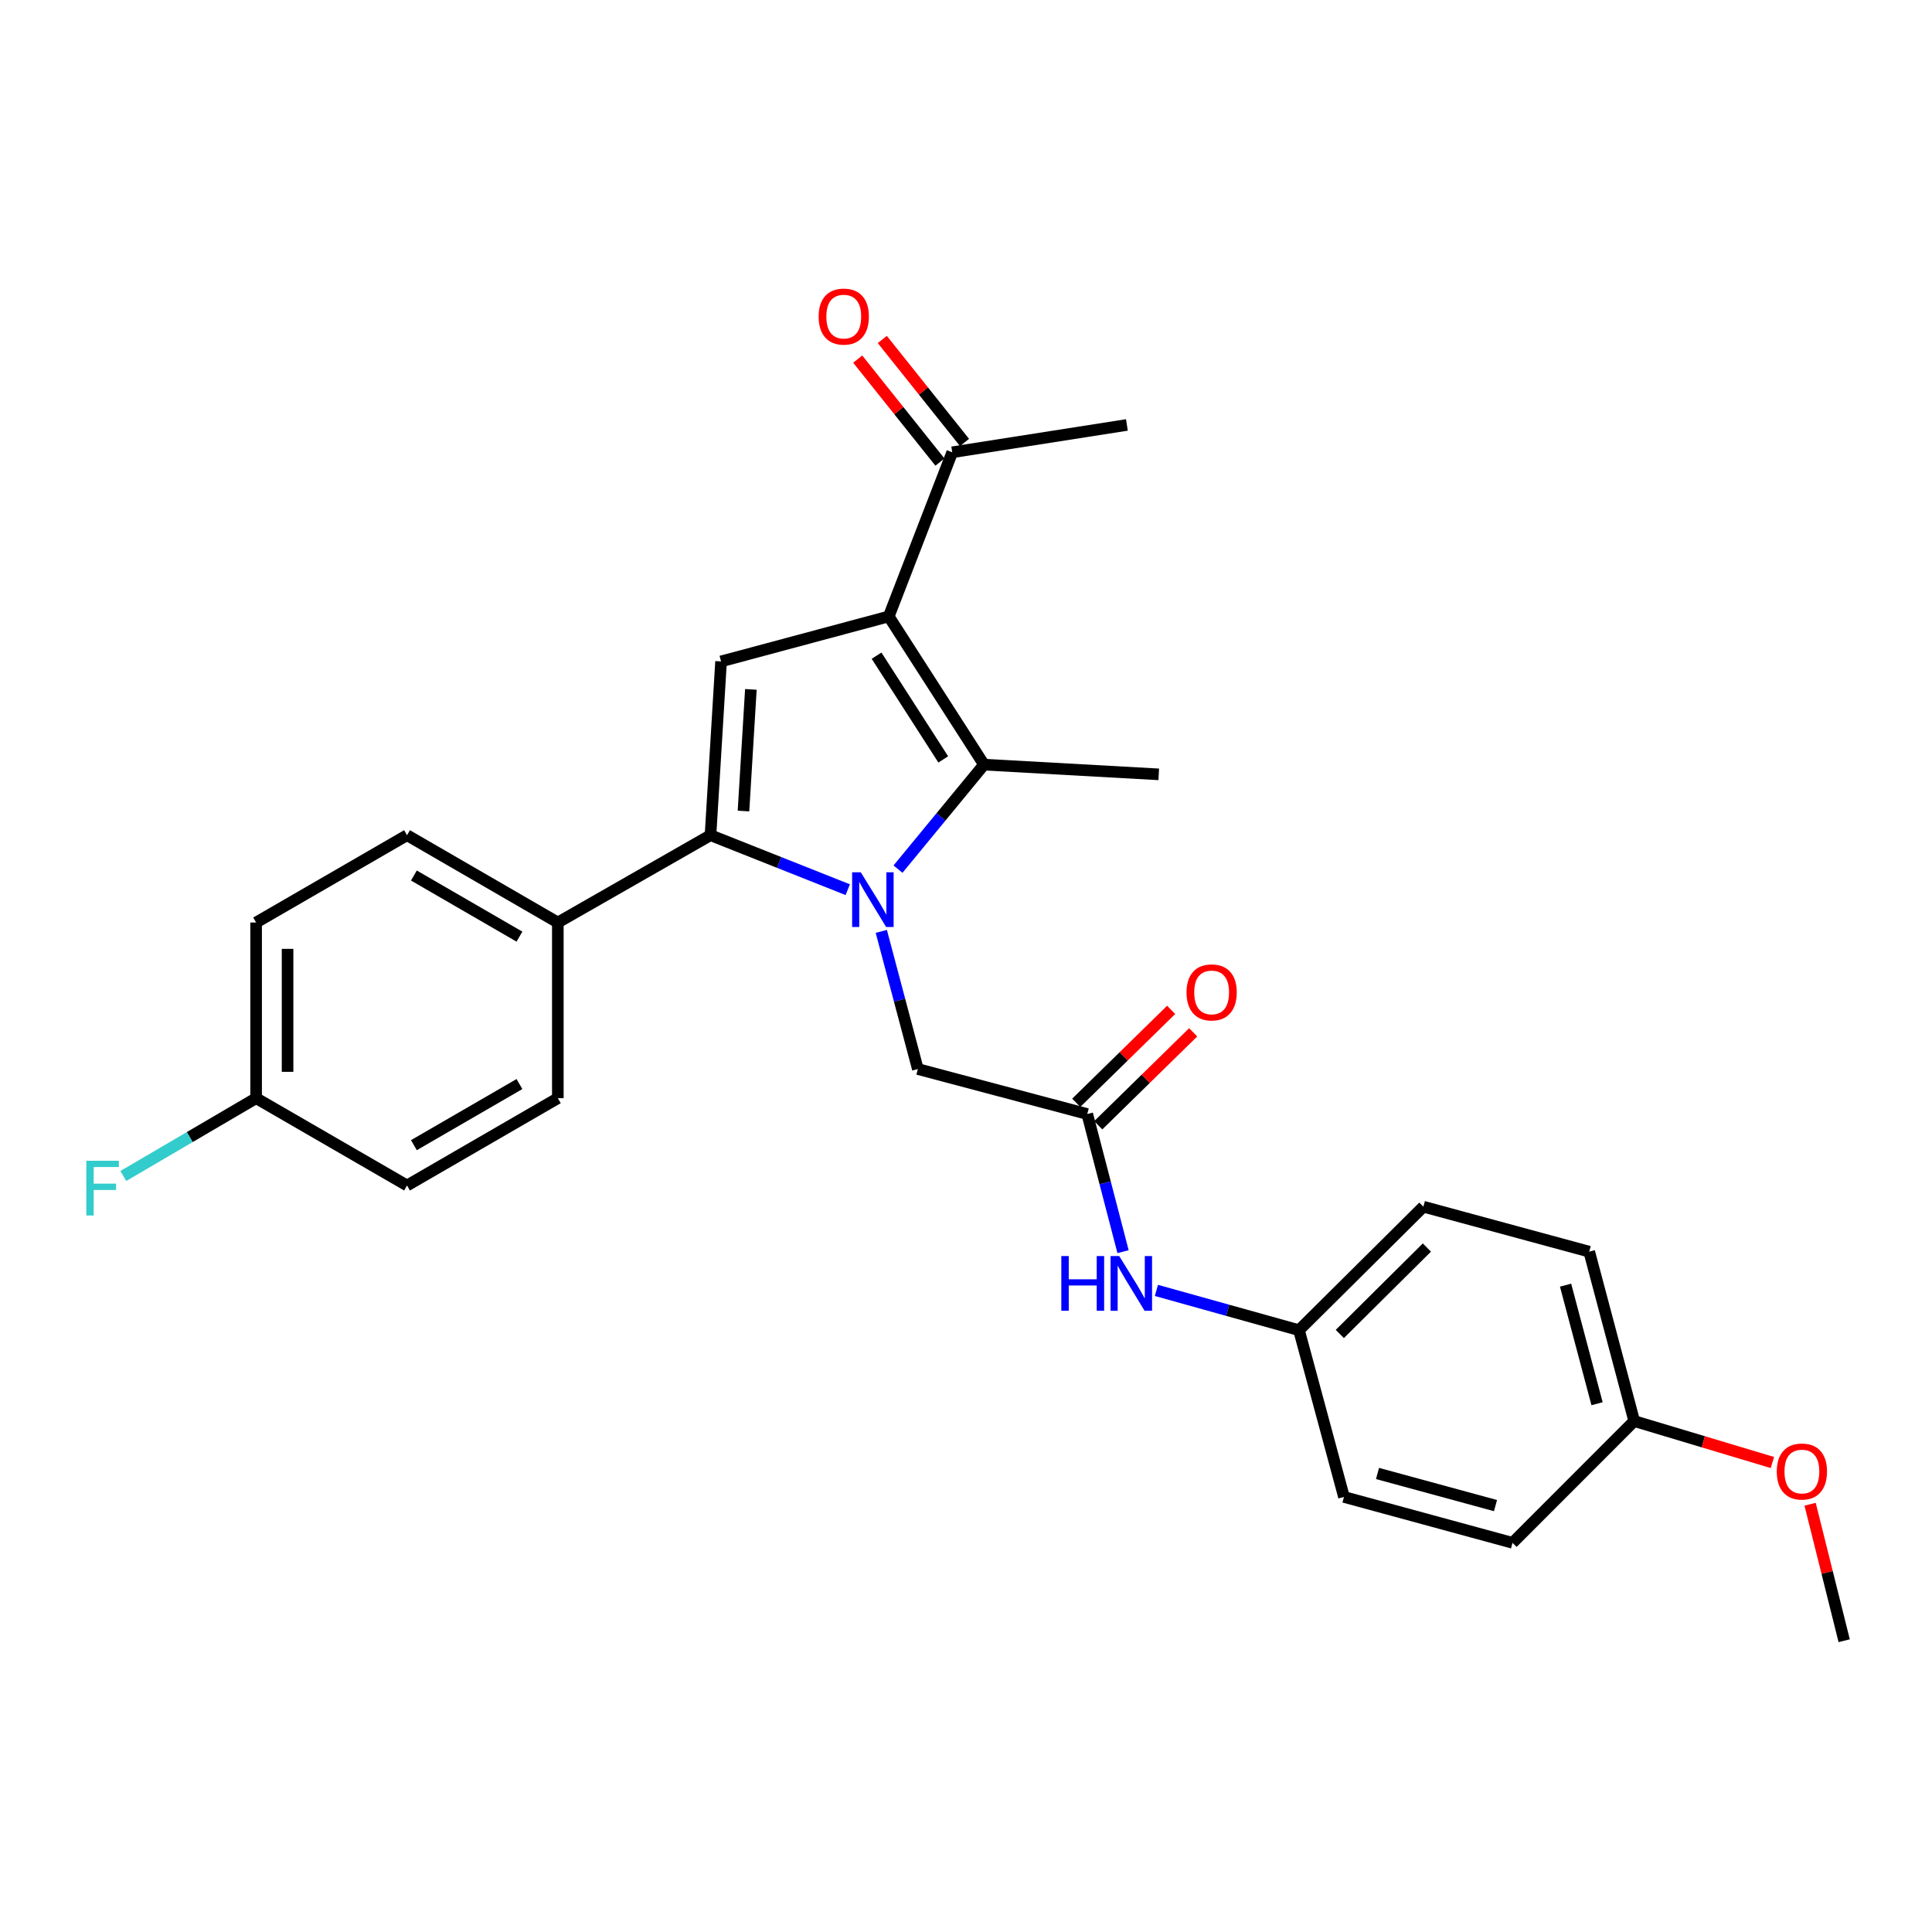 <?xml version='1.0' encoding='iso-8859-1'?>
<svg version='1.1' baseProfile='full'
              xmlns='http://www.w3.org/2000/svg'
                      xmlns:rdkit='http://www.rdkit.org/xml'
                      xmlns:xlink='http://www.w3.org/1999/xlink'
                  xml:space='preserve'
width='1000px' height='1000px' viewBox='0 0 1000 1000'>
<!-- END OF HEADER -->
<rect style='opacity:1.0;fill:#FFFFFF;stroke:none' width='1000' height='1000' x='0' y='0'> </rect>
<path class='bond-1' d='M 438.797,460.499 L 403.276,446.399' style='fill:none;fill-rule:evenodd;stroke:#0000FF;stroke-width:6px;stroke-linecap:butt;stroke-linejoin:miter;stroke-opacity:1' />
<path class='bond-1' d='M 403.276,446.399 L 367.756,432.299' style='fill:none;fill-rule:evenodd;stroke:#000000;stroke-width:6px;stroke-linecap:butt;stroke-linejoin:miter;stroke-opacity:1' />
<path class='bond-2' d='M 464.8,449.861 L 487.059,422.817' style='fill:none;fill-rule:evenodd;stroke:#0000FF;stroke-width:6px;stroke-linecap:butt;stroke-linejoin:miter;stroke-opacity:1' />
<path class='bond-2' d='M 487.059,422.817 L 509.318,395.774' style='fill:none;fill-rule:evenodd;stroke:#000000;stroke-width:6px;stroke-linecap:butt;stroke-linejoin:miter;stroke-opacity:1' />
<path class='bond-4' d='M 456.16,482.087 L 465.62,517.712' style='fill:none;fill-rule:evenodd;stroke:#0000FF;stroke-width:6px;stroke-linecap:butt;stroke-linejoin:miter;stroke-opacity:1' />
<path class='bond-4' d='M 465.62,517.712 L 475.08,553.337' style='fill:none;fill-rule:evenodd;stroke:#000000;stroke-width:6px;stroke-linecap:butt;stroke-linejoin:miter;stroke-opacity:1' />
<path class='bond-0' d='M 460.011,319.068 L 509.318,395.774' style='fill:none;fill-rule:evenodd;stroke:#000000;stroke-width:6px;stroke-linecap:butt;stroke-linejoin:miter;stroke-opacity:1' />
<path class='bond-0' d='M 453.71,339.378 L 488.225,393.072' style='fill:none;fill-rule:evenodd;stroke:#000000;stroke-width:6px;stroke-linecap:butt;stroke-linejoin:miter;stroke-opacity:1' />
<path class='bond-6' d='M 460.011,319.068 L 492.873,234.104' style='fill:none;fill-rule:evenodd;stroke:#000000;stroke-width:6px;stroke-linecap:butt;stroke-linejoin:miter;stroke-opacity:1' />
<path class='bond-27' d='M 460.011,319.068 L 373.219,342.351' style='fill:none;fill-rule:evenodd;stroke:#000000;stroke-width:6px;stroke-linecap:butt;stroke-linejoin:miter;stroke-opacity:1' />
<path class='bond-3' d='M 367.756,432.299 L 373.219,342.351' style='fill:none;fill-rule:evenodd;stroke:#000000;stroke-width:6px;stroke-linecap:butt;stroke-linejoin:miter;stroke-opacity:1' />
<path class='bond-3' d='M 384.827,419.794 L 388.652,356.831' style='fill:none;fill-rule:evenodd;stroke:#000000;stroke-width:6px;stroke-linecap:butt;stroke-linejoin:miter;stroke-opacity:1' />
<path class='bond-7' d='M 367.756,432.299 L 288.734,477.491' style='fill:none;fill-rule:evenodd;stroke:#000000;stroke-width:6px;stroke-linecap:butt;stroke-linejoin:miter;stroke-opacity:1' />
<path class='bond-14' d='M 509.318,395.774 L 599.763,400.803' style='fill:none;fill-rule:evenodd;stroke:#000000;stroke-width:6px;stroke-linecap:butt;stroke-linejoin:miter;stroke-opacity:1' />
<path class='bond-5' d='M 475.08,553.337 L 562.758,576.62' style='fill:none;fill-rule:evenodd;stroke:#000000;stroke-width:6px;stroke-linecap:butt;stroke-linejoin:miter;stroke-opacity:1' />
<path class='bond-8' d='M 562.758,576.62 L 572.024,612.242' style='fill:none;fill-rule:evenodd;stroke:#000000;stroke-width:6px;stroke-linecap:butt;stroke-linejoin:miter;stroke-opacity:1' />
<path class='bond-8' d='M 572.024,612.242 L 581.29,647.864' style='fill:none;fill-rule:evenodd;stroke:#0000FF;stroke-width:6px;stroke-linecap:butt;stroke-linejoin:miter;stroke-opacity:1' />
<path class='bond-9' d='M 568.454,582.437 L 593.02,558.385' style='fill:none;fill-rule:evenodd;stroke:#000000;stroke-width:6px;stroke-linecap:butt;stroke-linejoin:miter;stroke-opacity:1' />
<path class='bond-9' d='M 593.02,558.385 L 617.587,534.333' style='fill:none;fill-rule:evenodd;stroke:#FF0000;stroke-width:6px;stroke-linecap:butt;stroke-linejoin:miter;stroke-opacity:1' />
<path class='bond-9' d='M 557.063,570.803 L 581.63,546.751' style='fill:none;fill-rule:evenodd;stroke:#000000;stroke-width:6px;stroke-linecap:butt;stroke-linejoin:miter;stroke-opacity:1' />
<path class='bond-9' d='M 581.63,546.751 L 606.196,522.699' style='fill:none;fill-rule:evenodd;stroke:#FF0000;stroke-width:6px;stroke-linecap:butt;stroke-linejoin:miter;stroke-opacity:1' />
<path class='bond-10' d='M 499.235,229.024 L 477.953,202.369' style='fill:none;fill-rule:evenodd;stroke:#000000;stroke-width:6px;stroke-linecap:butt;stroke-linejoin:miter;stroke-opacity:1' />
<path class='bond-10' d='M 477.953,202.369 L 456.67,175.714' style='fill:none;fill-rule:evenodd;stroke:#FF0000;stroke-width:6px;stroke-linecap:butt;stroke-linejoin:miter;stroke-opacity:1' />
<path class='bond-10' d='M 486.511,239.183 L 465.229,212.528' style='fill:none;fill-rule:evenodd;stroke:#000000;stroke-width:6px;stroke-linecap:butt;stroke-linejoin:miter;stroke-opacity:1' />
<path class='bond-10' d='M 465.229,212.528 L 443.947,185.873' style='fill:none;fill-rule:evenodd;stroke:#FF0000;stroke-width:6px;stroke-linecap:butt;stroke-linejoin:miter;stroke-opacity:1' />
<path class='bond-25' d='M 492.873,234.104 L 583.283,219.948' style='fill:none;fill-rule:evenodd;stroke:#000000;stroke-width:6px;stroke-linecap:butt;stroke-linejoin:miter;stroke-opacity:1' />
<path class='bond-11' d='M 288.734,477.491 L 210.681,432.299' style='fill:none;fill-rule:evenodd;stroke:#000000;stroke-width:6px;stroke-linecap:butt;stroke-linejoin:miter;stroke-opacity:1' />
<path class='bond-11' d='M 268.868,484.803 L 214.231,453.169' style='fill:none;fill-rule:evenodd;stroke:#000000;stroke-width:6px;stroke-linecap:butt;stroke-linejoin:miter;stroke-opacity:1' />
<path class='bond-12' d='M 288.734,477.491 L 288.734,568.416' style='fill:none;fill-rule:evenodd;stroke:#000000;stroke-width:6px;stroke-linecap:butt;stroke-linejoin:miter;stroke-opacity:1' />
<path class='bond-13' d='M 598.555,667.914 L 635.454,678.209' style='fill:none;fill-rule:evenodd;stroke:#0000FF;stroke-width:6px;stroke-linecap:butt;stroke-linejoin:miter;stroke-opacity:1' />
<path class='bond-13' d='M 635.454,678.209 L 672.353,688.504' style='fill:none;fill-rule:evenodd;stroke:#000000;stroke-width:6px;stroke-linecap:butt;stroke-linejoin:miter;stroke-opacity:1' />
<path class='bond-18' d='M 210.681,432.299 L 132.564,477.491' style='fill:none;fill-rule:evenodd;stroke:#000000;stroke-width:6px;stroke-linecap:butt;stroke-linejoin:miter;stroke-opacity:1' />
<path class='bond-17' d='M 288.734,568.416 L 210.681,613.607' style='fill:none;fill-rule:evenodd;stroke:#000000;stroke-width:6px;stroke-linecap:butt;stroke-linejoin:miter;stroke-opacity:1' />
<path class='bond-17' d='M 268.868,561.104 L 214.231,592.738' style='fill:none;fill-rule:evenodd;stroke:#000000;stroke-width:6px;stroke-linecap:butt;stroke-linejoin:miter;stroke-opacity:1' />
<path class='bond-20' d='M 672.353,688.504 L 695.637,774.816' style='fill:none;fill-rule:evenodd;stroke:#000000;stroke-width:6px;stroke-linecap:butt;stroke-linejoin:miter;stroke-opacity:1' />
<path class='bond-21' d='M 672.353,688.504 L 736.739,624.579' style='fill:none;fill-rule:evenodd;stroke:#000000;stroke-width:6px;stroke-linecap:butt;stroke-linejoin:miter;stroke-opacity:1' />
<path class='bond-21' d='M 693.483,690.469 L 738.553,645.722' style='fill:none;fill-rule:evenodd;stroke:#000000;stroke-width:6px;stroke-linecap:butt;stroke-linejoin:miter;stroke-opacity:1' />
<path class='bond-15' d='M 132.564,568.416 L 210.681,613.607' style='fill:none;fill-rule:evenodd;stroke:#000000;stroke-width:6px;stroke-linecap:butt;stroke-linejoin:miter;stroke-opacity:1' />
<path class='bond-19' d='M 132.564,568.416 L 98.198,588.553' style='fill:none;fill-rule:evenodd;stroke:#000000;stroke-width:6px;stroke-linecap:butt;stroke-linejoin:miter;stroke-opacity:1' />
<path class='bond-19' d='M 98.198,588.553 L 63.831,608.69' style='fill:none;fill-rule:evenodd;stroke:#33CCCC;stroke-width:6px;stroke-linecap:butt;stroke-linejoin:miter;stroke-opacity:1' />
<path class='bond-28' d='M 132.564,568.416 L 132.564,477.491' style='fill:none;fill-rule:evenodd;stroke:#000000;stroke-width:6px;stroke-linecap:butt;stroke-linejoin:miter;stroke-opacity:1' />
<path class='bond-28' d='M 148.846,554.777 L 148.846,491.129' style='fill:none;fill-rule:evenodd;stroke:#000000;stroke-width:6px;stroke-linecap:butt;stroke-linejoin:miter;stroke-opacity:1' />
<path class='bond-16' d='M 845.864,735.54 L 822.581,647.862' style='fill:none;fill-rule:evenodd;stroke:#000000;stroke-width:6px;stroke-linecap:butt;stroke-linejoin:miter;stroke-opacity:1' />
<path class='bond-16' d='M 826.635,726.568 L 810.337,665.193' style='fill:none;fill-rule:evenodd;stroke:#000000;stroke-width:6px;stroke-linecap:butt;stroke-linejoin:miter;stroke-opacity:1' />
<path class='bond-24' d='M 845.864,735.54 L 881.627,746.267' style='fill:none;fill-rule:evenodd;stroke:#000000;stroke-width:6px;stroke-linecap:butt;stroke-linejoin:miter;stroke-opacity:1' />
<path class='bond-24' d='M 881.627,746.267 L 917.39,756.994' style='fill:none;fill-rule:evenodd;stroke:#FF0000;stroke-width:6px;stroke-linecap:butt;stroke-linejoin:miter;stroke-opacity:1' />
<path class='bond-29' d='M 845.864,735.54 L 782.88,798.569' style='fill:none;fill-rule:evenodd;stroke:#000000;stroke-width:6px;stroke-linecap:butt;stroke-linejoin:miter;stroke-opacity:1' />
<path class='bond-23' d='M 695.637,774.816 L 782.88,798.569' style='fill:none;fill-rule:evenodd;stroke:#000000;stroke-width:6px;stroke-linecap:butt;stroke-linejoin:miter;stroke-opacity:1' />
<path class='bond-23' d='M 713,762.669 L 774.071,779.296' style='fill:none;fill-rule:evenodd;stroke:#000000;stroke-width:6px;stroke-linecap:butt;stroke-linejoin:miter;stroke-opacity:1' />
<path class='bond-22' d='M 736.739,624.579 L 822.581,647.862' style='fill:none;fill-rule:evenodd;stroke:#000000;stroke-width:6px;stroke-linecap:butt;stroke-linejoin:miter;stroke-opacity:1' />
<path class='bond-26' d='M 936.905,778.592 L 945.725,813.913' style='fill:none;fill-rule:evenodd;stroke:#FF0000;stroke-width:6px;stroke-linecap:butt;stroke-linejoin:miter;stroke-opacity:1' />
<path class='bond-26' d='M 945.725,813.913 L 954.545,849.233' style='fill:none;fill-rule:evenodd;stroke:#000000;stroke-width:6px;stroke-linecap:butt;stroke-linejoin:miter;stroke-opacity:1' />
<path  class='atom-0' d='M 445.537 451.499
L 454.817 466.499
Q 455.737 467.979, 457.217 470.659
Q 458.697 473.339, 458.777 473.499
L 458.777 451.499
L 462.537 451.499
L 462.537 479.819
L 458.657 479.819
L 448.697 463.419
Q 447.537 461.499, 446.297 459.299
Q 445.097 457.099, 444.737 456.419
L 444.737 479.819
L 441.057 479.819
L 441.057 451.499
L 445.537 451.499
' fill='#0000FF'/>
<path  class='atom-9' d='M 549.342 650.129
L 553.182 650.129
L 553.182 662.169
L 567.662 662.169
L 567.662 650.129
L 571.502 650.129
L 571.502 678.449
L 567.662 678.449
L 567.662 665.369
L 553.182 665.369
L 553.182 678.449
L 549.342 678.449
L 549.342 650.129
' fill='#0000FF'/>
<path  class='atom-9' d='M 579.302 650.129
L 588.582 665.129
Q 589.502 666.609, 590.982 669.289
Q 592.462 671.969, 592.542 672.129
L 592.542 650.129
L 596.302 650.129
L 596.302 678.449
L 592.422 678.449
L 582.462 662.049
Q 581.302 660.129, 580.062 657.929
Q 578.862 655.729, 578.502 655.049
L 578.502 678.449
L 574.822 678.449
L 574.822 650.129
L 579.302 650.129
' fill='#0000FF'/>
<path  class='atom-10' d='M 614.144 513.662
Q 614.144 506.862, 617.504 503.062
Q 620.864 499.262, 627.144 499.262
Q 633.424 499.262, 636.784 503.062
Q 640.144 506.862, 640.144 513.662
Q 640.144 520.542, 636.744 524.462
Q 633.344 528.342, 627.144 528.342
Q 620.904 528.342, 617.504 524.462
Q 614.144 520.582, 614.144 513.662
M 627.144 525.142
Q 631.464 525.142, 633.784 522.262
Q 636.144 519.342, 636.144 513.662
Q 636.144 508.102, 633.784 505.302
Q 631.464 502.462, 627.144 502.462
Q 622.824 502.462, 620.464 505.262
Q 618.144 508.062, 618.144 513.662
Q 618.144 519.382, 620.464 522.262
Q 622.824 525.142, 627.144 525.142
' fill='#FF0000'/>
<path  class='atom-11' d='M 423.728 163.864
Q 423.728 157.064, 427.088 153.264
Q 430.448 149.464, 436.728 149.464
Q 443.008 149.464, 446.368 153.264
Q 449.728 157.064, 449.728 163.864
Q 449.728 170.744, 446.328 174.664
Q 442.928 178.544, 436.728 178.544
Q 430.488 178.544, 427.088 174.664
Q 423.728 170.784, 423.728 163.864
M 436.728 175.344
Q 441.048 175.344, 443.368 172.464
Q 445.728 169.544, 445.728 163.864
Q 445.728 158.304, 443.368 155.504
Q 441.048 152.664, 436.728 152.664
Q 432.408 152.664, 430.048 155.464
Q 427.728 158.264, 427.728 163.864
Q 427.728 169.584, 430.048 172.464
Q 432.408 175.344, 436.728 175.344
' fill='#FF0000'/>
<path  class='atom-20' d='M 44.689 600.813
L 61.529 600.813
L 61.529 604.053
L 48.489 604.053
L 48.489 612.653
L 60.089 612.653
L 60.089 615.933
L 48.489 615.933
L 48.489 629.133
L 44.689 629.133
L 44.689 600.813
' fill='#33CCCC'/>
<path  class='atom-25' d='M 919.655 761.653
Q 919.655 754.853, 923.015 751.053
Q 926.375 747.253, 932.655 747.253
Q 938.935 747.253, 942.295 751.053
Q 945.655 754.853, 945.655 761.653
Q 945.655 768.533, 942.255 772.453
Q 938.855 776.333, 932.655 776.333
Q 926.415 776.333, 923.015 772.453
Q 919.655 768.573, 919.655 761.653
M 932.655 773.133
Q 936.975 773.133, 939.295 770.253
Q 941.655 767.333, 941.655 761.653
Q 941.655 756.093, 939.295 753.293
Q 936.975 750.453, 932.655 750.453
Q 928.335 750.453, 925.975 753.253
Q 923.655 756.053, 923.655 761.653
Q 923.655 767.373, 925.975 770.253
Q 928.335 773.133, 932.655 773.133
' fill='#FF0000'/>
</svg>
